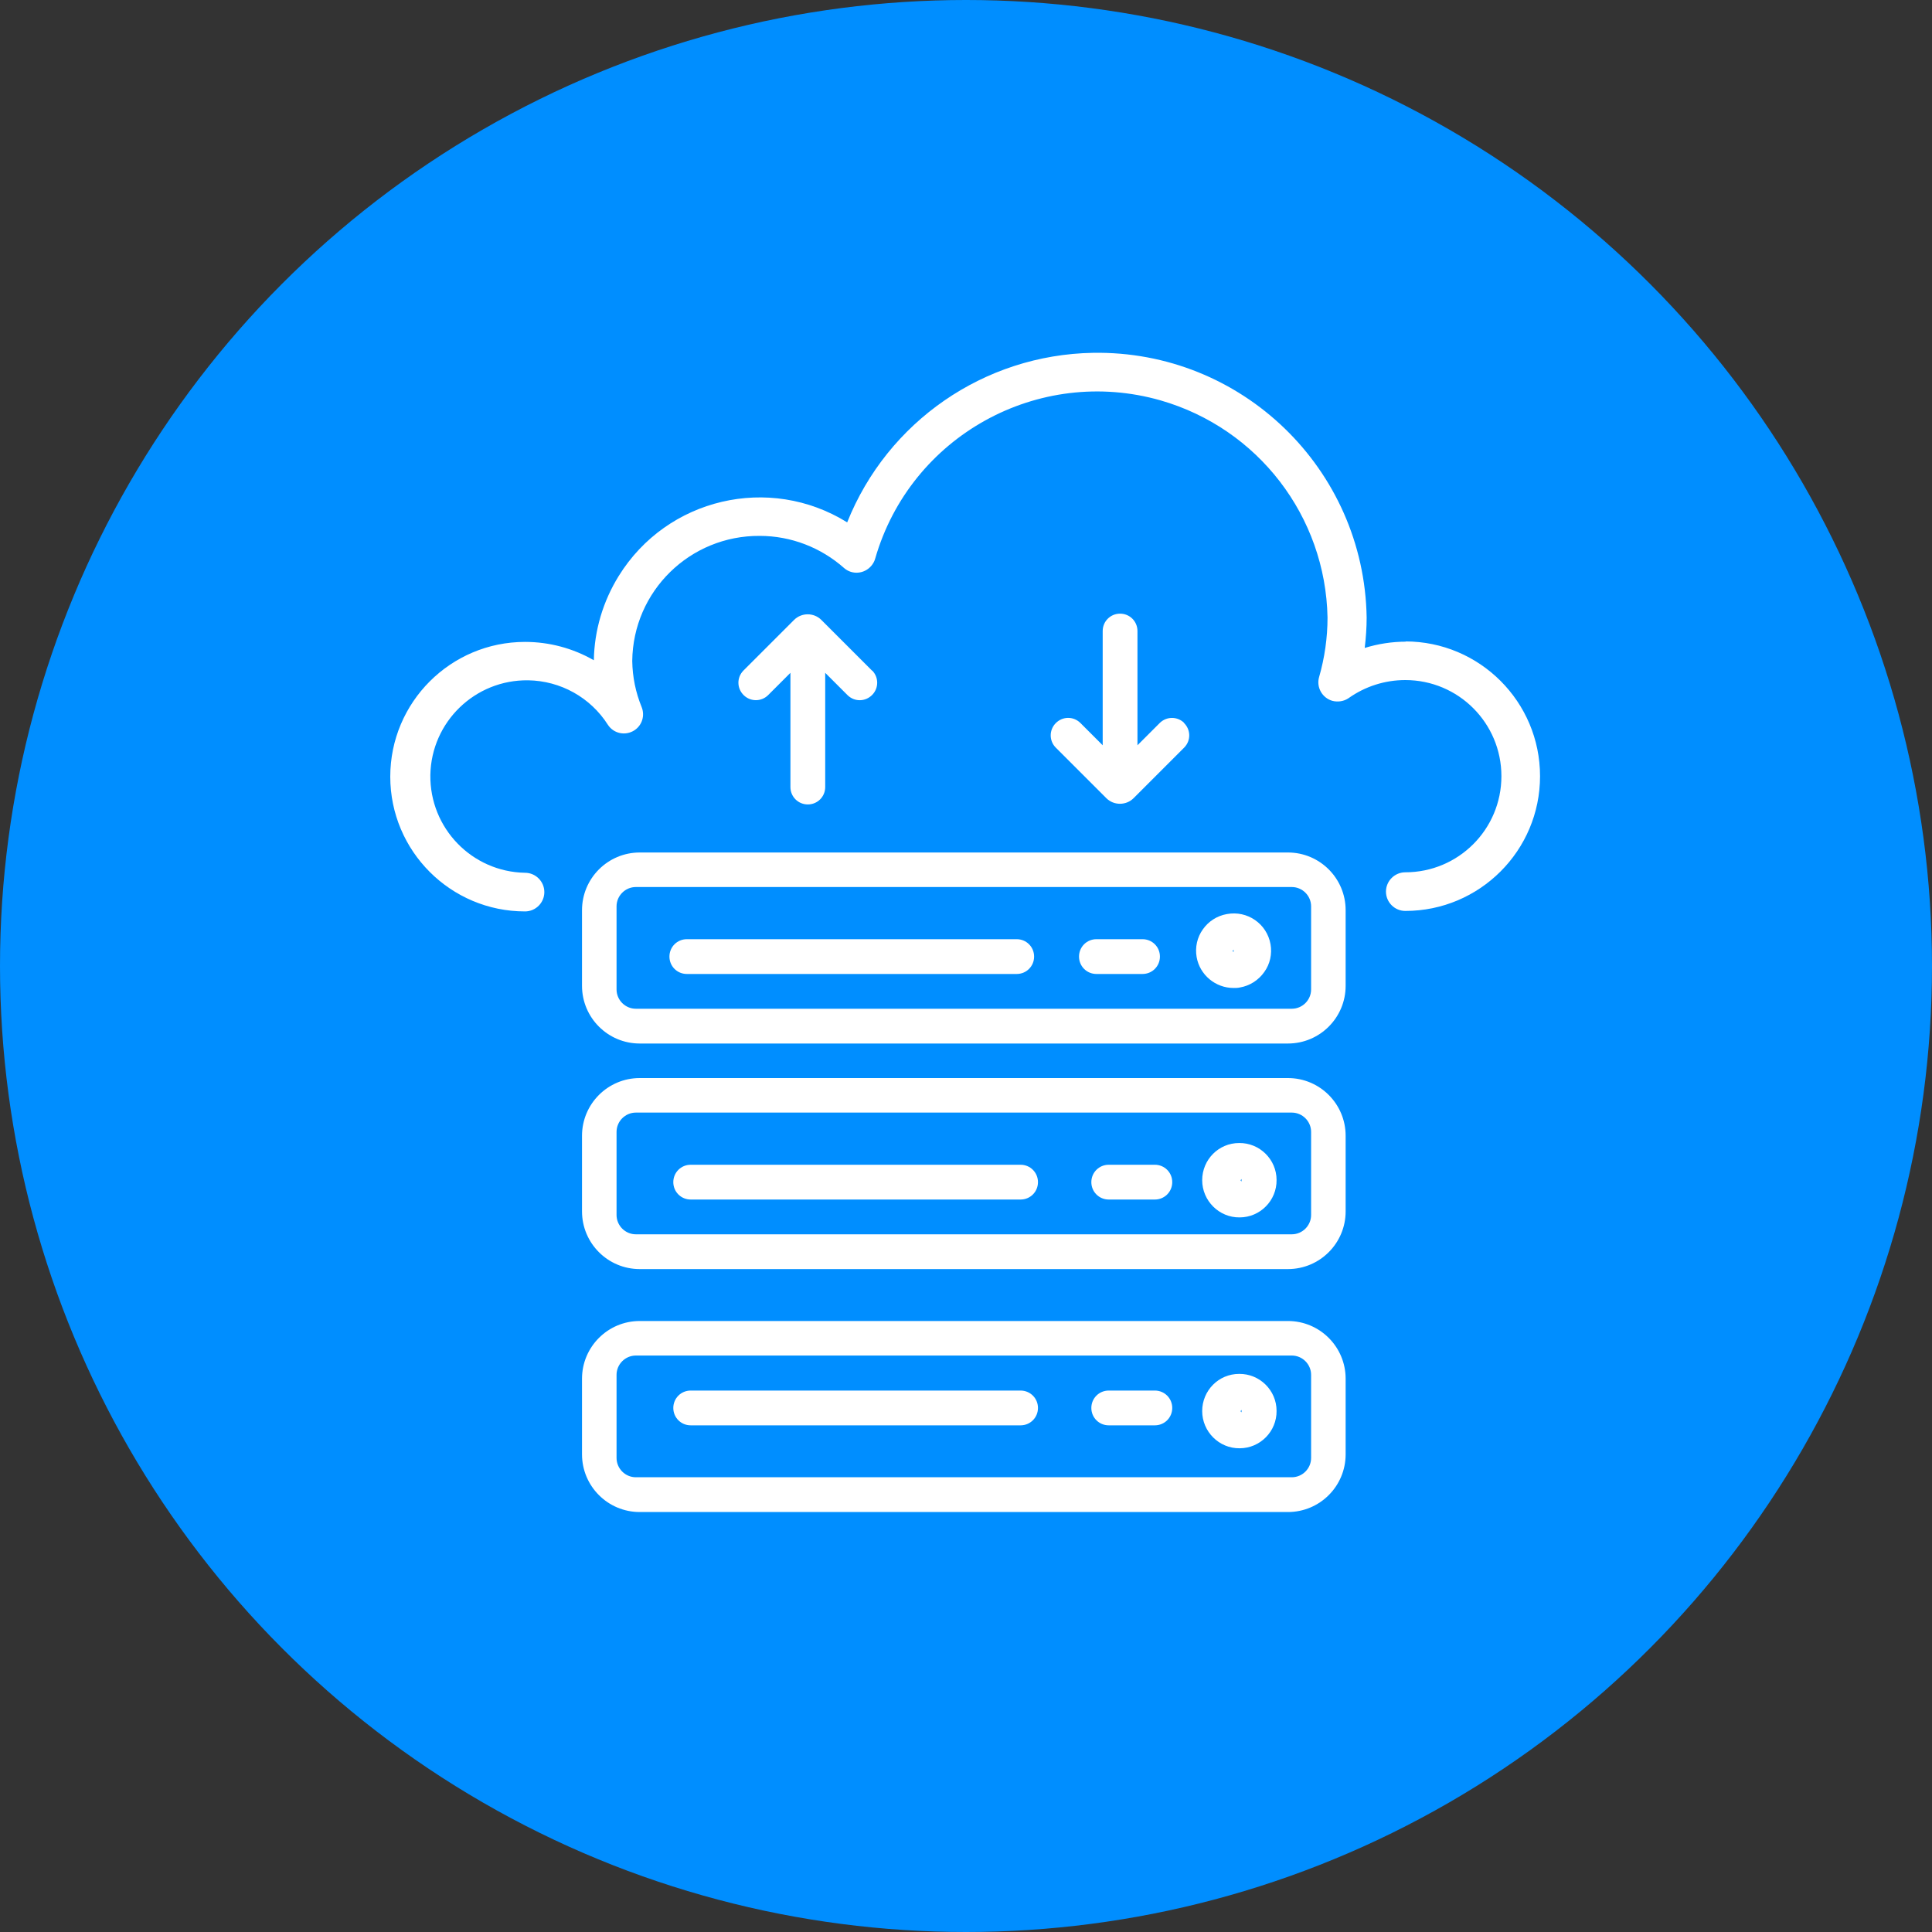 <?xml version="1.0" encoding="UTF-8"?><svg id="Layer_1" xmlns="http://www.w3.org/2000/svg" viewBox="0 0 80 80"><rect x="0" y="0" width="80" height="80" fill="#333333" stroke="none"/><defs><style>.cls-1{fill:#fff;}.cls-1,.cls-2{stroke-width:0px;}.cls-2{fill:#008eff;}</style></defs><circle class="cls-2" cx="40" cy="40" r="40"/><path class="cls-1" d="m58.22,26.57c-.58,0-1.16.09-1.71.26.05-.42.08-.84.08-1.26-.1-6.16-5.18-11.07-11.34-10.96-4.49.08-8.5,2.84-10.17,7.02-3.22-2-7.46-1.01-9.46,2.22-.65,1.05-1.01,2.25-1.03,3.49-.87-.5-1.85-.76-2.85-.76-3.08,0-5.58,2.5-5.58,5.58s2.5,5.58,5.58,5.58c.44,0,.8-.36.8-.8s-.36-.8-.8-.8c-2.2-.04-3.95-1.85-3.92-4.05.04-2.2,1.85-3.95,4.05-3.92,1.34.02,2.58.71,3.3,1.84.24.37.73.47,1.1.23.32-.21.44-.61.3-.96-.25-.61-.38-1.25-.39-1.91.03-2.89,2.39-5.2,5.28-5.18,1.29,0,2.53.48,3.49,1.33.33.29.83.25,1.12-.08.08-.09.14-.2.17-.31,1.46-5.07,6.75-8,11.82-6.55,4.03,1.16,6.83,4.8,6.91,8.99,0,.84-.12,1.67-.35,2.47-.12.42.13.86.55.98.23.06.48.02.67-.11.69-.49,1.51-.75,2.35-.75,2.2,0,3.98,1.78,3.98,3.98s-1.78,3.98-3.98,3.98c-.44,0-.8.36-.8.8s.36.8.8.8c3.08,0,5.58-2.5,5.58-5.58s-2.5-5.58-5.58-5.58Z"/><path class="cls-1" d="m53.33,44.64h-26.84c-1.32,0-2.39,1.07-2.39,2.39v3.13c0,1.32,1.07,2.39,2.39,2.39h26.84c1.32,0,2.39-1.07,2.39-2.39v-3.13c0-1.32-1.07-2.39-2.39-2.39Zm.16,6.47h-27.16c-.44,0-.8-.36-.8-.8v-3.44c0-.44.36-.8.8-.8h27.16c.44,0,.8.36.8.8v3.44c0,.44-.36.8-.8.8Z"/><path class="cls-1" d="m51.31,47.33c-.85,0-1.53.69-1.53,1.54,0,.85.7,1.55,1.55,1.54.85,0,1.54-.7,1.53-1.55,0-.85-.7-1.54-1.55-1.53Zm.1,1.59s-.04-.03-.04-.05l.04-.05v.1Z"/><path class="cls-1" d="m42.26,48.23h-13.66c-.4,0-.72.32-.72.72s.32.72.72.72h13.66c.4,0,.72-.32.72-.72s-.32-.72-.72-.72Z"/><path class="cls-1" d="m47.82,48.23h-1.91c-.4,0-.72.32-.72.72s.32.72.72.72h1.91c.4,0,.72-.32.72-.72s-.32-.72-.72-.72Z"/><path class="cls-1" d="m53.33,54.7h-26.84c-1.32,0-2.39,1.07-2.39,2.39v3.13c0,1.32,1.07,2.39,2.39,2.39h26.84c1.32,0,2.39-1.07,2.39-2.39v-3.13c0-1.32-1.07-2.39-2.39-2.39Zm.16,6.47h-27.16c-.44,0-.8-.36-.8-.8v-3.44c0-.44.36-.8.8-.8h27.16c.44,0,.8.36.8.8v3.44c0,.44-.36.8-.8.8Z"/><path class="cls-1" d="m51.31,56.89c-.85,0-1.53.69-1.53,1.54,0,.85.7,1.55,1.55,1.54.85,0,1.54-.7,1.53-1.55,0-.85-.7-1.54-1.55-1.53Zm.1,1.59s-.04-.03-.04-.05l.04-.05v.1Z"/><path class="cls-1" d="m42.26,57.58h-13.66c-.4,0-.72.32-.72.72s.32.72.72.72h13.66c.4,0,.72-.32.72-.72s-.32-.72-.72-.72Z"/><path class="cls-1" d="m47.82,57.58h-1.91c-.4,0-.72.32-.72.72s.32.72.72.72h1.91c.4,0,.72-.32.72-.72s-.32-.72-.72-.72Z"/><path class="cls-1" d="m53.33,35.3h-26.84c-1.32,0-2.39,1.07-2.39,2.39v3.13c0,1.32,1.07,2.39,2.39,2.39h26.84c1.32,0,2.39-1.07,2.39-2.39v-3.13c0-1.32-1.07-2.39-2.39-2.39Zm.16,6.47h-27.16c-.44,0-.8-.36-.8-.8v-3.44c0-.44.36-.8.8-.8h27.16c.44,0,.8.36.8.8v3.44c0,.44-.36.8-.8.8Z"/><path class="cls-1" d="m52.61,39.1c-.15-.85-.96-1.41-1.81-1.25-.4.07-.76.3-.99.63-.24.33-.33.75-.26,1.15.13.74.78,1.28,1.53,1.28.09,0,.17,0,.26-.02.41-.07.77-.3,1.01-.64.24-.33.33-.75.26-1.15Zm-1.57.28l.04-.06v.1s-.03-.02-.04-.04Z"/><path class="cls-1" d="m42.1,38.89h-13.66c-.4,0-.72.32-.72.72s.32.72.72.72h13.66c.4,0,.72-.32.72-.72s-.32-.72-.72-.72Z"/><path class="cls-1" d="m47.31,38.89h-1.91c-.4,0-.72.32-.72.72s.32.72.72.72h1.91c.4,0,.72-.32.72-.72s-.32-.72-.72-.72Z"/><path class="cls-1" d="m36.11,27.77l-2.1-2.1c-.31-.31-.82-.31-1.13,0l-2.1,2.1c-.28.29-.27.74.02,1.02.28.27.72.27,1,0l.93-.93v4.73c0,.4.32.72.72.72s.72-.32.72-.72v-4.73l.93.93c.29.28.74.27,1.02-.02.27-.28.27-.72,0-1Z"/><path class="cls-1" d="m49.03,29.93c-.28-.27-.72-.27-1,0l-.93.93v-4.73c0-.4-.32-.72-.72-.72s-.72.32-.72.72v4.73l-.93-.93c-.29-.28-.74-.27-1.02.02-.27.28-.27.72,0,1l2.1,2.1c.31.31.82.31,1.13,0l2.1-2.1c.28-.29.27-.74-.02-1.02Z"/></svg>
